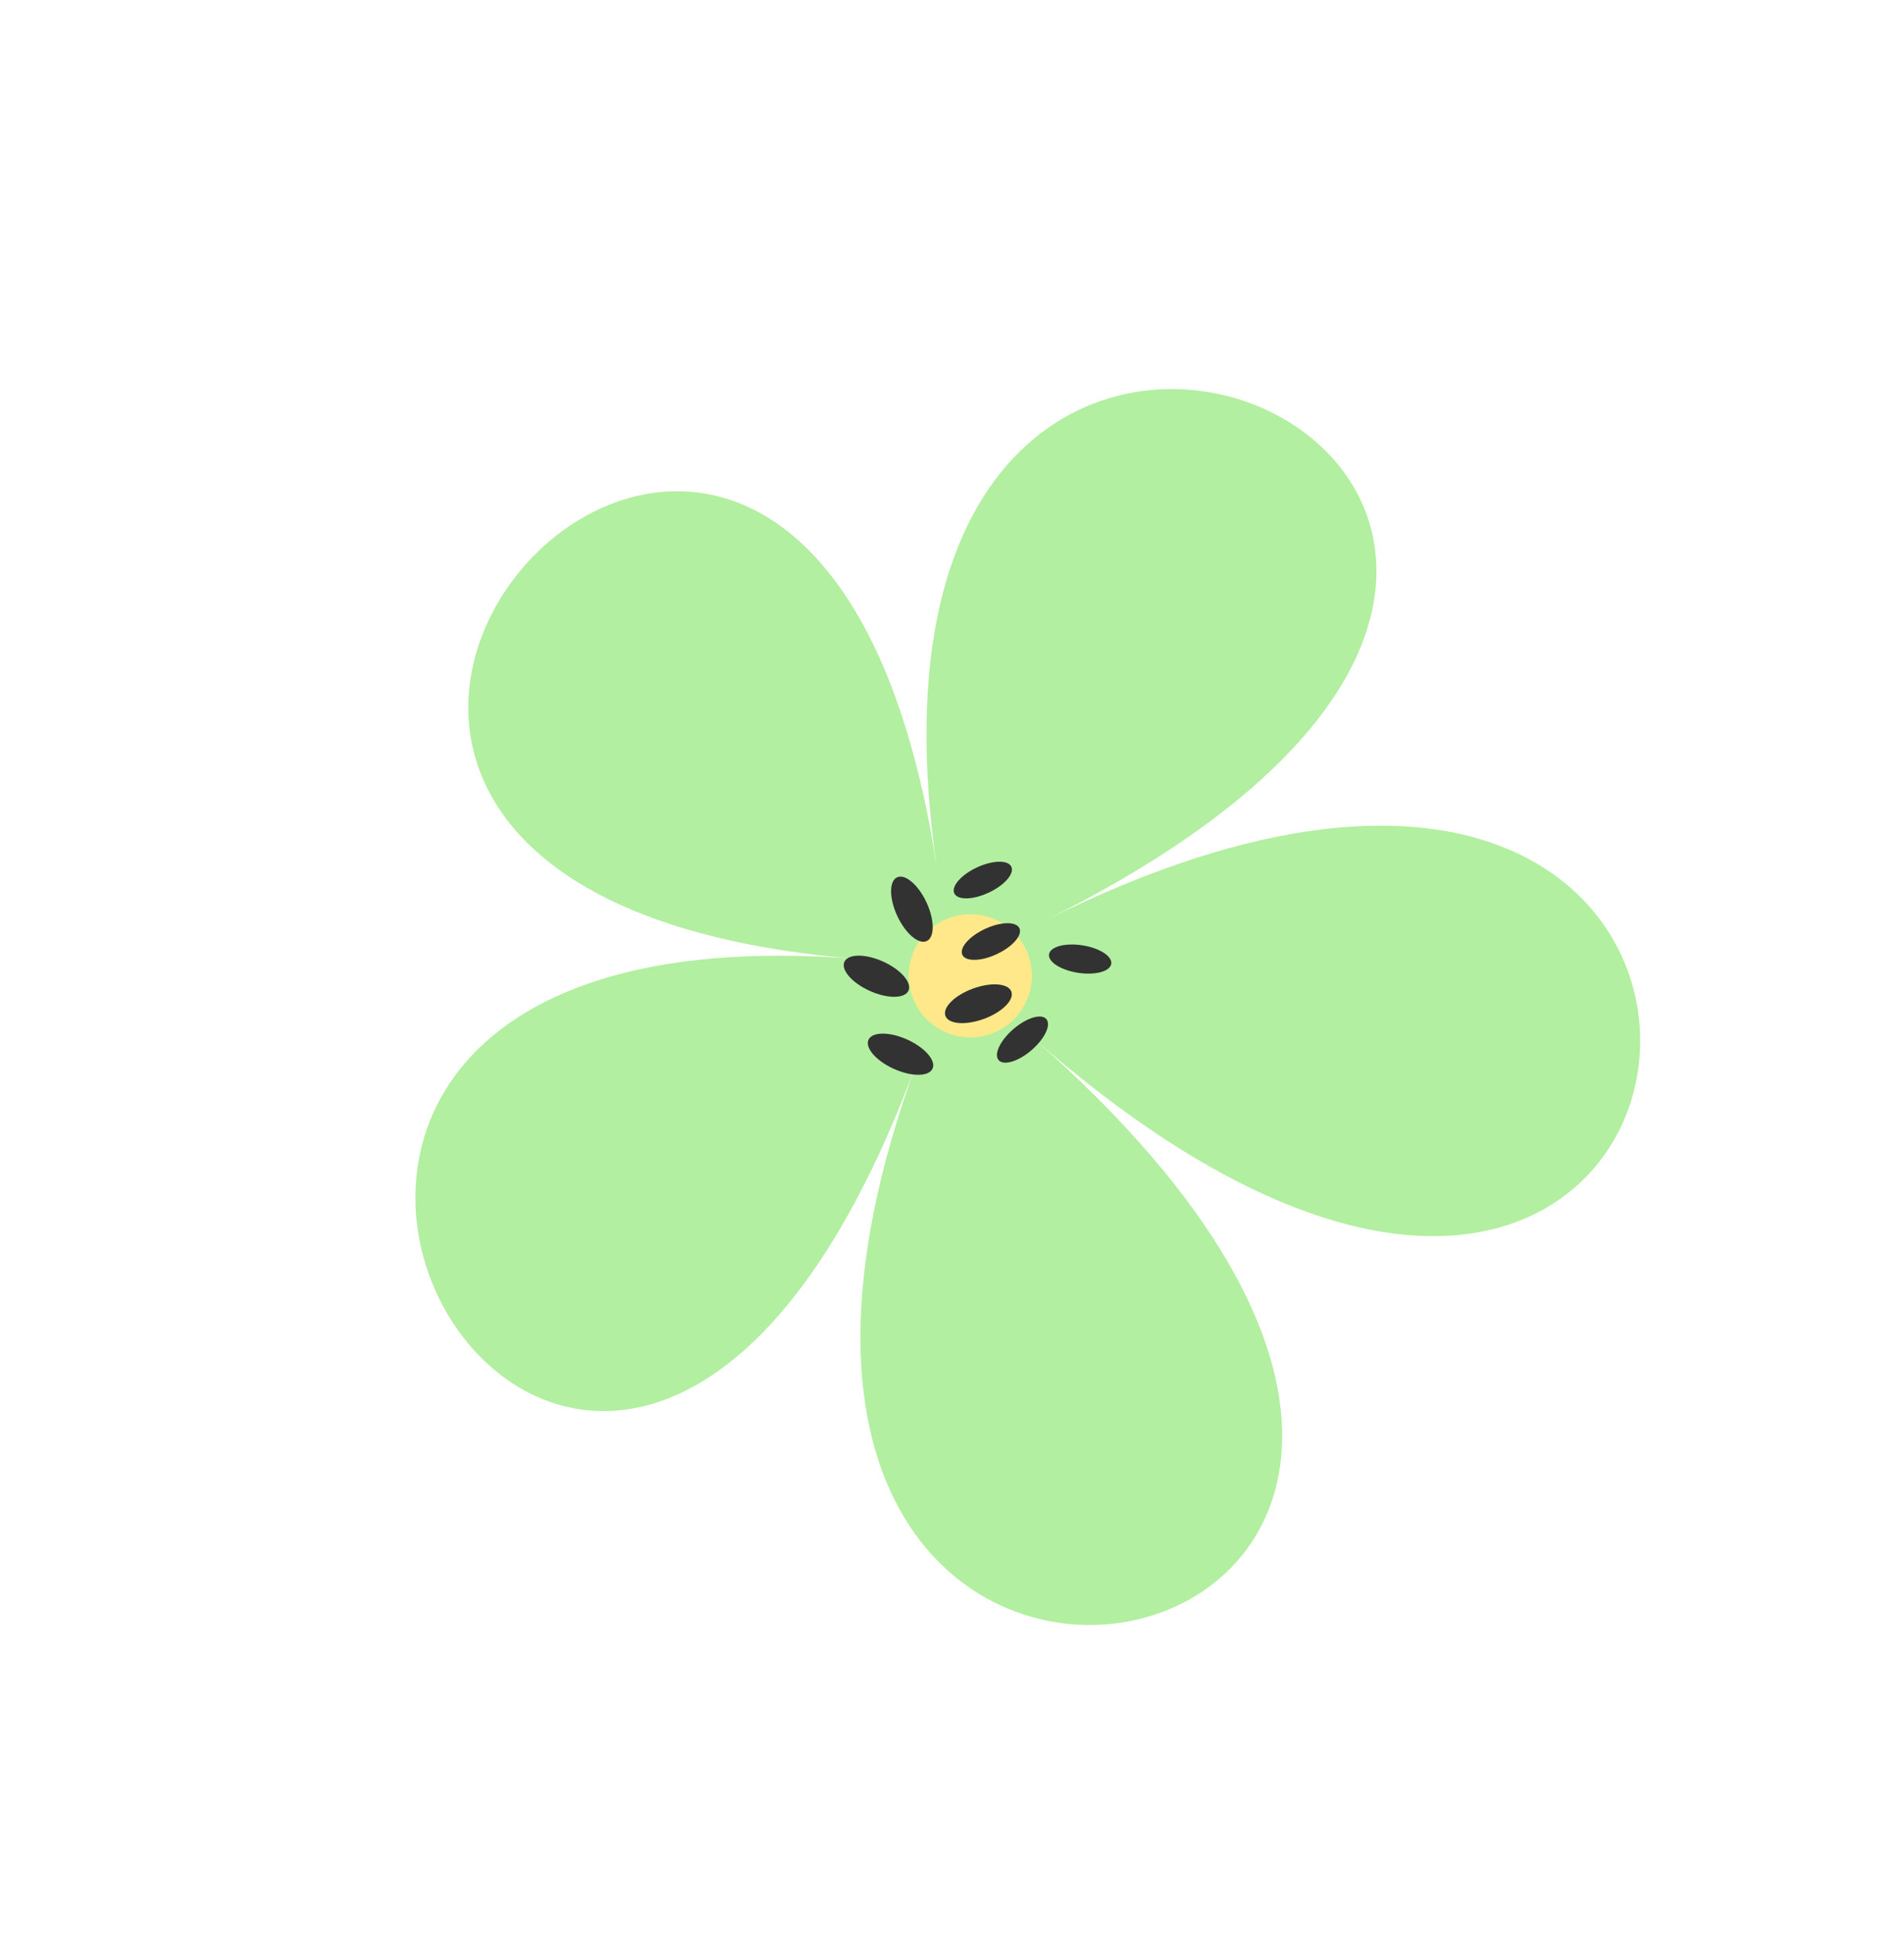 <?xml version="1.0" encoding="UTF-8" standalone="no"?><svg xmlns="http://www.w3.org/2000/svg" xmlns:xlink="http://www.w3.org/1999/xlink" fill="#323232" height="264.1" preserveAspectRatio="xMidYMid meet" version="1" viewBox="-34.4 -14.5 260.2 264.1" width="260.2" zoomAndPan="magnify"><g><g id="change1_1"><path d="M106.8,127.3c101.1,88.8-59.6,122.3-15.9,3.3c-43.7,119-125.2-23.5-8.1-14.1c-117.2-9.4-6.8-131,10.9-12 c-17.8-119,132-51.6,14.8,6.7C225.8,52.9,208,216.1,106.8,127.3z" fill="#b2efa0"/></g><g><g><g><defs><g id="change2_2"><circle cx="98.2" cy="118.8" id="a" r="8.4"/></g></defs><clipPath id="b"><use overflow="visible" xlink:actuate="onLoad" xlink:href="#a" xlink:show="embed" xlink:type="simple"/></clipPath><g id="change3_1"><path clip-path="url(#b)" d="M89.8 110.4H106.6V127.2H89.8z" fill="#ffe889"/></g></g><g><defs><g id="change2_1"><circle cx="98.2" cy="118.8" id="c" r="8.4"/></g></defs><clipPath id="d"><use overflow="visible" xlink:actuate="onLoad" xlink:href="#c" xlink:show="embed" xlink:type="simple"/></clipPath><g id="change3_2"><circle clip-path="url(#d)" cx="98.2" cy="118.8" fill="#ffe889" r="8.4"/></g></g><g><defs><g id="change2_3"><circle cx="98.2" cy="118.8" id="e" r="8.4"/></g></defs><clipPath id="f"><use overflow="visible" xlink:actuate="onLoad" xlink:href="#e" xlink:show="embed" xlink:type="simple"/></clipPath><g id="change3_3"><circle clip-path="url(#f)" cx="98.2" cy="118.8" fill="#ffe889" r="4.2"/></g></g></g></g><g><g id="change4_4"><ellipse cx="90.2" cy="109.7" fill="#323232" rx="2.2" ry="4.8" transform="rotate(-24.987 90.205 109.654)"/></g><g id="change4_1"><ellipse cx="85.4" cy="118.8" fill="#323232" rx="2.2" ry="4.8" transform="rotate(-65.783 85.43 118.848)"/></g><g id="change4_3"><ellipse cx="88.7" cy="129.5" fill="#323232" rx="2.2" ry="4.8" transform="rotate(-65.783 88.688 129.53)"/></g><g id="change4_5"><ellipse cx="99.3" cy="122.6" fill="#323232" rx="4.8" ry="2.2" transform="rotate(-20.236 99.342 122.59)"/></g><g id="change4_2"><ellipse cx="101" cy="114.1" fill="#323232" rx="4.3" ry="1.9" transform="rotate(-24.987 101.04 114.075)"/></g><g id="change4_7"><ellipse cx="113.2" cy="116.5" fill="#323232" rx="1.9" ry="4.3" transform="rotate(-81.257 113.212 116.497)"/></g><g id="change4_6"><ellipse cx="105.3" cy="127.5" fill="#323232" rx="4.3" ry="1.9" transform="rotate(-40.69 105.331 127.462)"/></g><g id="change4_8"><ellipse cx="99.9" cy="105.7" fill="#323232" rx="4.3" ry="1.9" transform="rotate(-24.987 99.938 105.681)"/></g></g></g></svg>